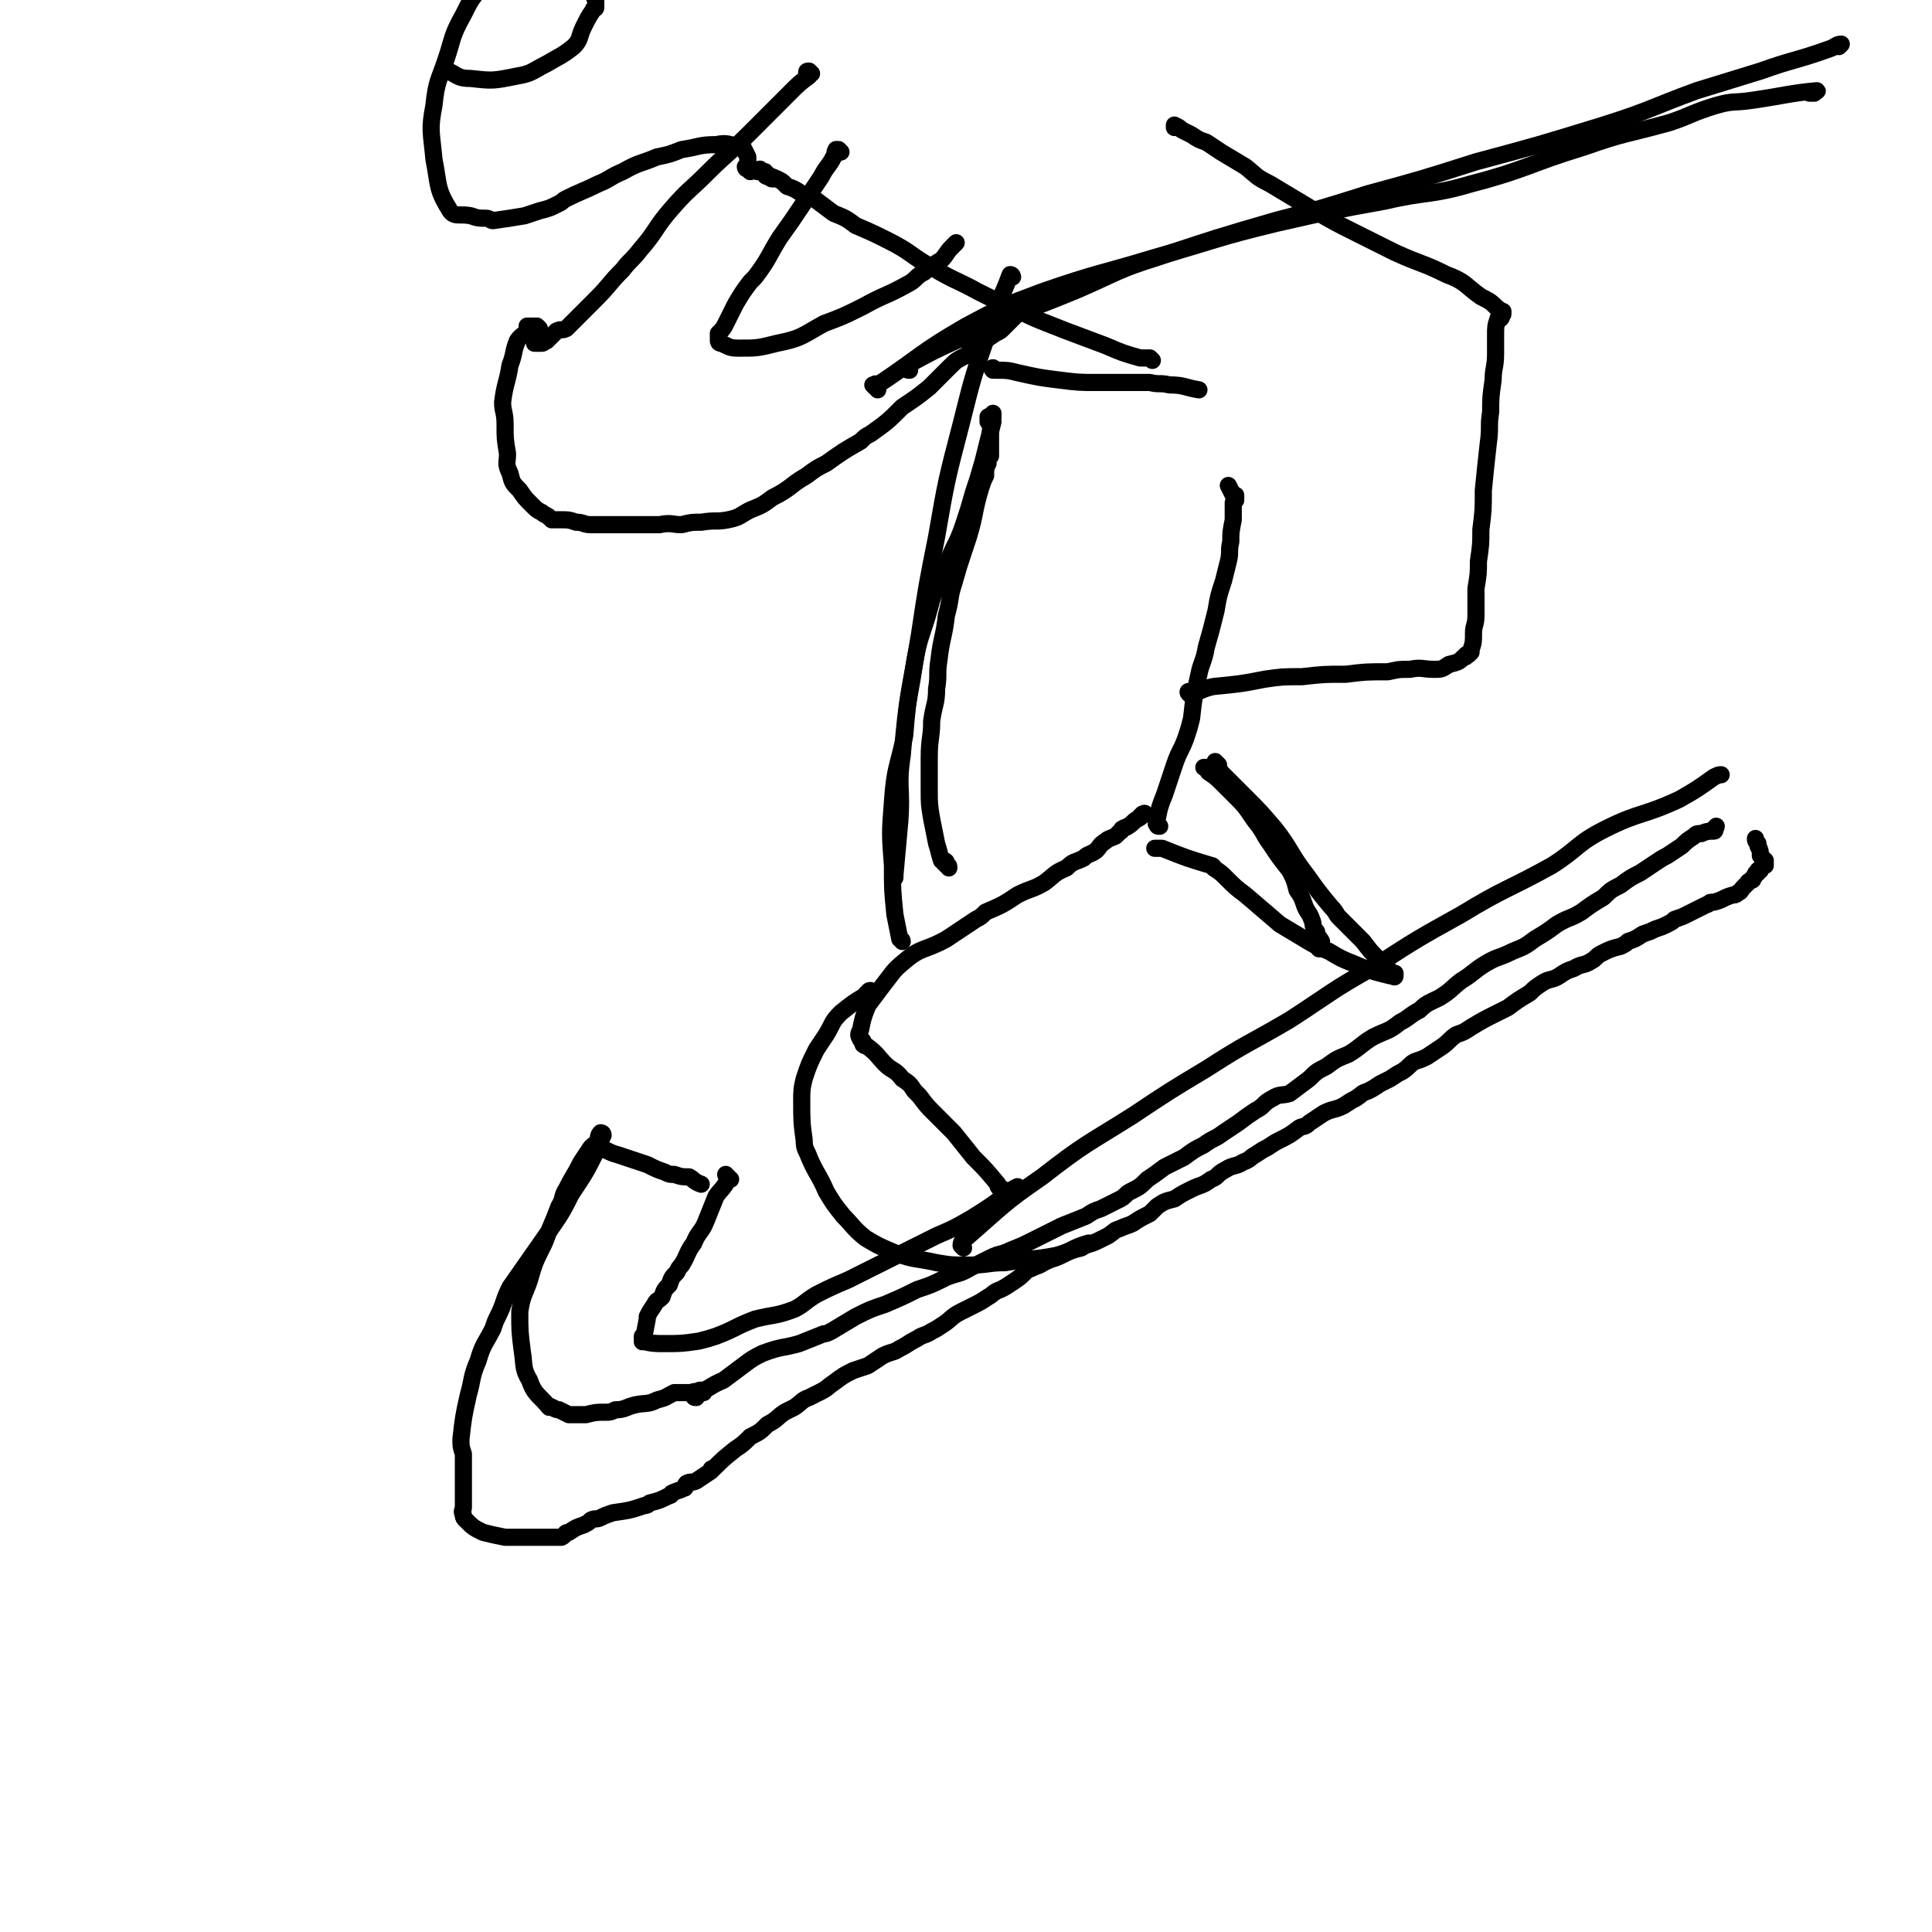 <svg viewBox='0 0 788 788' version='1.1' xmlns='http://www.w3.org/2000/svg' xmlns:xlink='http://www.w3.org/1999/xlink'><g fill='none' stroke='#000000' stroke-width='7' stroke-linecap='round' stroke-linejoin='round'><path d='M284,570c-1,0 -1,0 -1,-1 -1,0 0,0 0,0 1,-1 1,0 2,-1 5,-2 5,-3 10,-5 4,-3 4,-3 8,-6 4,-3 4,-3 8,-5 8,-3 8,-2 15,-4 5,-2 5,-2 10,-4 1,0 1,0 3,-1 5,-3 5,-3 10,-6 6,-3 6,-3 12,-5 7,-3 7,-3 13,-6 6,-2 6,-2 12,-5 5,-2 5,-1 10,-4 4,-2 4,-2 8,-4 4,-2 4,-1 8,-3 5,-2 5,-2 9,-4 6,-3 6,-3 12,-6 5,-2 5,-2 10,-4 3,-2 3,-2 6,-3 4,-2 4,-2 8,-4 2,-1 2,-2 4,-3 4,-2 4,-2 7,-5 3,-2 3,-2 7,-5 4,-2 4,-2 8,-4 4,-3 4,-3 8,-5 4,-3 4,-2 8,-5 3,-2 3,-2 6,-4 4,-3 4,-3 7,-5 4,-2 3,-3 7,-5 3,-2 4,-1 7,-2 4,-3 4,-3 8,-6 3,-3 3,-3 7,-5 4,-3 4,-3 9,-5 5,-3 5,-4 10,-7 6,-3 6,-2 11,-6 4,-2 4,-3 8,-5 3,-3 4,-3 8,-5 5,-3 5,-4 9,-7 5,-3 5,-4 10,-7 5,-3 5,-2 11,-5 5,-2 5,-2 9,-5 5,-3 5,-3 9,-6 5,-3 5,-2 10,-5 4,-3 4,-3 9,-6 3,-3 3,-3 7,-5 4,-3 4,-3 8,-5 3,-2 3,-2 6,-4 3,-2 3,-2 5,-3 3,-2 3,-2 6,-4 2,-2 2,-2 5,-4 1,-1 1,-1 3,-1 2,-1 3,-1 5,-1 1,0 0,-1 0,-1 0,0 1,0 1,-1 '/><path d='M287,568c-1,0 -1,-1 -1,-1 -1,0 -1,0 -1,1 -1,0 -1,-1 -3,0 -3,0 -3,0 -7,0 -4,2 -3,2 -7,3 -4,2 -4,1 -9,2 -4,1 -4,2 -8,2 -2,1 -2,1 -4,1 -4,0 -4,0 -8,1 -3,0 -3,0 -7,0 -2,-1 -2,-1 -4,-2 -2,0 -2,-1 -3,-1 -1,-1 -1,0 -1,0 -4,-5 -6,-5 -8,-11 -3,-5 -2,-6 -3,-12 -1,-8 -1,-8 -1,-16 1,-7 2,-7 4,-13 2,-7 2,-7 6,-15 3,-8 3,-7 6,-15 2,-3 1,-4 3,-7 3,-6 3,-5 6,-11 2,-3 2,-3 4,-6 2,-2 2,-1 3,-3 0,0 0,0 0,0 0,-1 0,-2 1,-3 0,0 1,0 1,1 -1,2 -1,2 -2,5 -5,10 -5,10 -11,19 -5,10 -5,9 -11,18 -7,10 -7,10 -14,20 -3,6 -2,6 -5,12 -1,2 -1,2 -2,5 -3,6 -4,6 -6,13 -3,7 -2,7 -4,14 -2,9 -2,9 -3,18 0,3 0,3 1,6 0,4 0,4 0,7 0,5 0,5 0,9 0,1 0,1 0,1 0,2 0,2 0,5 0,1 -1,1 0,3 0,1 0,1 1,2 3,3 3,3 7,5 4,1 4,1 9,2 4,0 4,0 9,0 4,0 4,0 7,0 4,0 4,0 7,0 2,-1 1,-2 3,-2 3,-2 3,-2 6,-3 2,-1 2,-1 3,-2 2,-1 2,0 4,-1 2,-1 2,-1 5,-2 0,0 0,0 0,0 7,-1 7,-1 13,-3 1,0 1,0 2,-1 4,-1 4,-1 8,-3 1,0 1,-1 1,-1 2,-1 3,-1 5,-2 1,0 0,-1 1,-2 2,-1 2,0 4,-1 3,-2 3,-2 6,-4 0,-1 0,-1 1,-1 4,-4 4,-4 9,-8 3,-2 3,-2 6,-5 4,-2 4,-2 7,-5 4,-2 4,-3 7,-5 2,-1 2,-1 4,-2 3,-2 3,-3 6,-4 2,-1 2,-1 4,-2 4,-2 3,-2 6,-4 4,-3 4,-3 8,-5 3,-1 3,-1 6,-2 3,-2 3,-2 6,-4 4,-2 4,-1 7,-3 4,-2 3,-2 7,-4 3,-2 3,-1 6,-3 2,-1 2,-1 5,-3 3,-2 3,-3 7,-5 2,-1 2,-1 4,-2 4,-2 4,-2 7,-4 2,-1 2,-2 5,-3 2,-1 2,-1 5,-3 3,-2 3,-2 6,-5 3,-1 2,-1 5,-2 5,-3 5,-2 9,-4 4,-2 4,-2 8,-3 3,-2 3,-1 7,-3 2,-1 2,-1 4,-2 3,-2 2,-2 5,-3 2,-1 3,-1 5,-2 3,-2 3,-2 7,-4 1,-1 1,-1 3,-3 3,-2 3,-2 7,-3 3,-2 3,-2 7,-4 4,-2 4,-1 8,-4 3,-1 2,-2 6,-4 3,-2 4,-1 7,-3 3,-1 3,-2 5,-3 3,-2 3,-2 5,-3 3,-2 3,-2 5,-3 4,-2 4,-2 8,-5 2,-1 2,0 4,-2 3,-2 3,-2 6,-4 4,-2 4,-1 8,-3 3,-2 3,-2 5,-3 3,-2 2,-2 5,-3 2,-1 2,-1 5,-3 2,-1 2,-1 4,-2 3,-2 3,-2 5,-3 3,-2 3,-3 5,-4 3,-1 3,-1 5,-2 3,-2 3,-2 6,-4 3,-2 3,-3 6,-5 3,-1 3,-1 6,-3 5,-3 5,-3 11,-6 2,-1 2,-1 4,-2 4,-3 4,-3 9,-6 2,-2 2,-2 5,-4 3,-2 4,-1 7,-3 3,-2 3,-2 6,-3 3,-2 4,-1 7,-3 2,-1 2,-2 4,-3 4,-2 4,-2 8,-3 2,-1 2,-1 3,-2 3,-1 3,-1 6,-3 3,-1 3,-1 5,-2 3,-1 3,-1 5,-2 2,-1 2,-1 3,-2 3,-1 3,-1 5,-2 2,-1 2,-1 4,-2 2,-1 2,-1 4,-2 1,0 1,-1 2,-1 0,0 0,0 1,0 4,-1 4,-2 8,-3 1,0 1,0 2,-1 1,0 1,-1 2,-2 1,-1 1,-1 2,-2 0,-1 1,0 1,-1 1,0 1,0 1,-1 1,0 0,-1 1,-1 0,-1 0,-1 1,-1 0,0 0,0 0,-1 1,0 1,0 1,0 0,-1 0,-1 1,-2 0,0 0,0 1,0 0,0 0,-1 0,-1 -1,-1 0,-1 0,-1 -1,-1 -1,-1 -2,-2 0,-2 0,-2 -1,-4 0,-1 0,-1 0,-1 -1,-1 -1,-1 -1,-2 '/><path d='M245,469c-1,0 -1,0 -1,-1 -1,0 -1,0 -1,0 0,-1 0,-1 0,-1 0,0 0,1 0,1 1,0 1,0 1,0 4,1 4,2 8,3 6,2 6,2 12,4 4,2 4,2 7,3 2,1 2,1 4,1 3,1 3,1 6,1 2,1 2,2 5,3 '/><path d='M298,481c0,0 -1,0 -1,-1 -1,0 -1,-1 -1,-1 0,1 1,1 1,2 -2,4 -3,4 -5,7 -2,5 -2,5 -4,10 -2,5 -3,4 -5,9 -3,4 -2,4 -5,9 -1,1 -1,1 -2,3 -2,2 -2,2 -3,5 -2,2 -2,2 -3,5 -2,2 -2,1 -3,3 -2,3 -2,3 -3,5 0,1 0,1 0,1 -1,5 -1,6 -2,9 0,1 0,-1 0,-2 0,0 0,1 0,1 0,0 0,1 0,1 4,1 5,1 9,1 7,0 7,0 14,-1 4,-1 4,-1 7,-2 8,-3 8,-4 16,-7 8,-2 8,-1 16,-4 4,-2 4,-3 9,-6 6,-3 6,-3 13,-6 8,-4 8,-4 16,-8 10,-5 10,-5 20,-10 7,-3 7,-3 14,-7 8,-5 8,-5 16,-11 1,-1 1,-1 3,-2 '/><path d='M393,509c0,0 -1,-1 -1,-1 0,-2 1,-2 2,-3 15,-13 15,-14 31,-25 18,-14 18,-13 37,-25 15,-10 15,-10 30,-19 17,-11 17,-10 34,-20 17,-11 17,-12 35,-22 17,-11 17,-11 35,-21 18,-11 19,-10 37,-20 11,-7 10,-9 22,-15 14,-7 15,-5 30,-12 7,-4 7,-4 14,-9 2,-1 2,-1 3,-1 '/><path d='M410,486c-1,0 -1,0 -1,-1 -1,0 -1,0 -1,0 -1,-1 -1,-1 -1,-2 -5,-6 -5,-6 -10,-11 -4,-5 -4,-5 -8,-10 -4,-4 -4,-4 -8,-8 -3,-3 -3,-3 -6,-7 -1,-1 -1,-1 -2,-2 -2,-3 -2,-3 -5,-5 -3,-4 -4,-3 -7,-6 -3,-3 -3,-4 -7,-7 -1,-1 -1,0 -2,-1 0,-1 0,-1 0,-1 0,-1 -1,-1 -1,-1 0,0 0,0 0,0 -1,-2 -1,-2 0,-4 1,-5 1,-5 3,-10 3,-4 3,-4 6,-8 4,-5 4,-6 9,-10 7,-6 8,-4 17,-9 6,-4 6,-4 12,-8 2,-1 2,-1 4,-3 7,-3 7,-3 13,-7 6,-3 6,-2 11,-5 4,-3 4,-4 9,-6 3,-3 3,-2 7,-4 2,-2 2,-1 5,-3 2,-2 1,-2 4,-4 1,-1 2,-1 4,-2 1,-1 1,-1 2,-2 1,0 0,-1 1,-1 1,-1 1,0 2,-1 2,-1 2,-2 4,-3 2,-1 2,-2 3,-2 0,-1 -2,1 -2,1 0,0 1,-1 1,-1 '/><path d='M493,314c0,0 -1,-1 -1,-1 -1,0 -1,0 -1,0 0,0 1,0 1,0 1,1 0,1 1,2 3,2 3,2 6,5 3,3 3,3 6,6 4,4 4,5 7,9 4,5 3,5 6,9 4,6 4,6 8,11 2,4 2,4 3,8 2,3 2,3 3,6 1,3 2,3 3,6 1,2 0,3 2,5 0,2 1,2 2,4 0,0 -1,0 -1,1 0,0 0,0 0,1 0,0 0,0 0,1 '/><path d='M387,354c0,-1 0,-1 -1,-1 0,-1 -1,-1 -1,-1 0,0 1,0 1,0 0,-1 -1,-1 -1,-1 0,0 -1,0 -1,0 -1,-3 -1,-4 -2,-7 -1,-5 -1,-5 -2,-10 -1,-6 -1,-6 -1,-12 0,-7 0,-7 0,-13 0,-8 1,-8 1,-15 1,-7 2,-7 2,-13 1,-6 0,-6 1,-12 1,-9 2,-9 3,-18 2,-7 1,-7 3,-13 2,-7 2,-7 4,-13 1,-3 1,-3 2,-6 3,-10 2,-10 5,-20 1,-3 1,-3 2,-5 0,-3 0,-3 1,-5 0,-2 0,-2 1,-3 0,-1 0,-1 0,-3 0,0 0,0 0,-1 0,-1 0,-1 0,-2 0,-1 0,-1 0,-1 0,-1 0,-1 0,-1 0,-1 0,-1 0,-1 0,-1 0,-1 0,-1 0,-1 0,-1 0,-1 0,-1 0,-1 0,-1 0,0 0,0 0,0 0,-1 0,-1 -1,-2 0,0 0,0 0,0 0,0 0,0 0,0 0,-1 0,-1 0,-2 0,0 0,0 0,0 '/><path d='M473,337c-1,0 -1,0 -1,-1 -1,0 0,0 0,-1 0,0 0,0 0,0 0,-1 0,-1 0,-1 1,-5 1,-5 3,-10 2,-6 2,-6 4,-12 2,-6 3,-6 5,-12 1,-3 1,-3 2,-7 1,-9 1,-9 3,-18 1,-5 2,-5 3,-11 2,-7 2,-7 4,-15 1,-6 1,-6 3,-12 1,-4 1,-4 2,-8 1,-4 0,-4 1,-8 0,-4 0,-4 1,-9 0,-2 0,-2 0,-5 0,-1 0,-1 0,-2 0,0 0,0 1,-1 0,-1 0,-1 0,-1 0,0 0,-1 0,-1 -1,0 -1,0 -1,0 -1,-2 -1,-2 -2,-4 '/><path d='M406,151c0,0 -1,-1 -1,-1 0,0 -1,0 0,1 0,0 0,-1 1,0 5,0 5,0 9,1 9,2 9,2 17,3 8,1 8,1 16,1 5,0 5,0 11,0 5,0 5,0 10,0 4,1 4,0 8,1 6,0 6,1 12,2 0,0 0,0 0,0 '/><path d='M486,284c0,0 0,-1 -1,-1 0,0 -1,-1 0,-1 0,0 0,1 1,1 4,-1 4,-2 9,-3 10,-1 11,-1 21,-3 7,-1 7,-1 15,-1 9,-1 9,-1 18,-1 8,-1 8,-1 17,-1 5,-1 4,-1 9,-1 5,-1 5,0 10,0 3,0 3,0 6,-2 4,-1 4,-1 6,-3 1,0 1,0 1,-1 1,0 1,0 1,0 1,-1 1,-1 1,-1 0,0 0,-1 0,-1 1,-3 1,-3 1,-7 0,-3 1,-3 1,-7 0,-5 0,-5 0,-11 1,-6 1,-6 1,-11 1,-7 1,-7 1,-13 1,-8 1,-8 1,-16 1,-10 1,-10 2,-19 1,-7 0,-7 1,-13 0,-6 0,-6 1,-13 0,-5 1,-5 1,-11 0,-3 0,-3 0,-7 0,-4 0,-4 1,-7 0,-1 1,0 1,0 1,-1 0,-1 0,-1 0,-1 1,0 1,-1 0,0 0,0 0,-1 0,0 -1,1 -1,0 -1,0 0,-1 -1,-1 -3,-3 -3,-3 -7,-5 -7,-5 -6,-6 -14,-9 -10,-5 -10,-4 -21,-9 -8,-4 -8,-4 -16,-8 -8,-4 -8,-4 -15,-8 -5,-3 -5,-3 -10,-6 -5,-3 -5,-3 -10,-6 -6,-3 -5,-3 -10,-7 -5,-3 -5,-3 -10,-6 -3,-2 -3,-2 -6,-4 -3,-1 -3,-1 -6,-3 -2,-1 -2,-1 -4,-2 -1,-1 -1,-1 -3,-2 0,0 0,0 0,1 '/><path d='M470,147c0,0 0,0 -1,-1 0,0 0,0 -1,0 -2,0 -2,0 -3,0 -7,-2 -7,-2 -14,-5 -8,-3 -8,-3 -16,-6 -10,-4 -11,-4 -21,-9 -7,-3 -7,-3 -15,-7 -9,-5 -9,-4 -19,-10 -9,-5 -8,-6 -18,-11 -6,-3 -6,-3 -13,-6 -4,-3 -4,-3 -9,-5 -4,-3 -4,-3 -8,-6 -3,-1 -3,-1 -5,-2 -3,-2 -3,-2 -6,-3 0,0 0,0 0,0 -1,-1 -1,-1 -1,-1 -1,-1 -1,-1 -3,-2 -2,-1 -3,-1 -4,-2 0,0 1,2 2,2 0,0 -1,-1 -2,-2 0,0 0,1 0,1 -1,0 -1,-1 -1,-1 0,-1 0,-1 0,-1 -1,0 -1,0 -2,0 0,0 0,0 0,-1 0,0 -1,0 -1,1 '/><path d='M331,30c0,0 -1,-1 -1,-1 -1,0 -1,0 -1,1 0,0 1,0 1,1 -4,3 -4,3 -8,7 -8,8 -8,8 -16,16 -9,9 -9,8 -18,17 -7,7 -7,6 -14,14 -7,8 -6,9 -13,17 -3,4 -4,4 -7,8 -6,6 -5,6 -11,12 -3,3 -3,3 -6,6 -3,3 -3,3 -6,6 -2,1 -2,0 -4,1 -2,2 -2,2 -4,4 -1,0 -1,1 -2,1 0,0 0,0 -1,0 0,0 0,0 0,0 -1,0 -1,0 -1,0 0,0 0,0 -1,0 0,0 0,0 0,0 '/><path d='M220,134c0,0 -1,-1 -1,-1 -1,0 -1,0 -1,0 0,0 0,0 0,0 -1,0 -1,0 -1,0 -1,0 -1,0 -2,0 0,0 1,1 1,1 -2,3 -3,2 -5,5 -2,5 -1,5 -3,10 -1,7 -2,7 -3,15 0,4 1,4 1,9 0,6 0,6 1,12 0,4 -1,4 1,8 1,4 1,4 4,7 2,3 2,3 5,6 0,0 0,0 0,0 2,2 2,2 4,3 1,1 2,1 3,2 0,0 0,0 1,1 2,0 2,0 4,0 3,0 3,0 6,1 3,0 3,1 6,1 5,0 5,0 9,0 5,0 5,0 10,0 5,0 5,0 9,0 5,-1 5,0 9,0 4,-1 4,-1 8,-1 6,-1 6,0 11,-1 5,-1 5,-2 9,-4 5,-2 5,-2 9,-5 8,-4 7,-5 14,-9 4,-3 4,-3 8,-5 7,-5 7,-5 14,-9 2,-2 2,-2 4,-3 7,-5 7,-5 13,-11 6,-4 6,-4 11,-8 4,-4 4,-4 8,-8 3,-3 3,-3 7,-5 3,-3 3,-3 6,-5 3,-2 3,-2 6,-4 2,-1 2,-1 3,-2 6,-6 6,-6 11,-11 '/><path d='M343,62c0,0 -1,-1 -1,-1 -1,0 -1,0 -1,0 -1,2 0,2 -1,3 -2,4 -3,4 -5,8 -4,6 -4,6 -8,12 -4,6 -4,6 -9,13 -5,8 -4,8 -10,16 -1,1 -1,1 -2,2 -3,4 -3,4 -6,9 -2,4 -2,4 -4,8 -1,2 -1,2 -3,4 0,1 0,1 0,2 0,0 0,0 0,1 0,0 0,1 1,1 3,1 3,2 7,2 8,0 8,0 16,-2 10,-2 10,-3 19,-8 8,-3 8,-3 16,-7 9,-5 9,-4 18,-9 4,-2 3,-3 7,-5 3,-3 4,-3 7,-5 2,-2 2,-3 4,-5 1,-1 1,-1 2,-2 '/><path d='M358,159c0,-1 -1,-1 -1,-1 -1,-1 -1,-1 -1,-1 0,0 0,0 1,0 0,-1 0,0 1,0 18,-12 17,-13 36,-24 15,-8 15,-8 31,-14 23,-8 23,-7 46,-14 25,-7 25,-8 50,-14 22,-5 22,-5 44,-9 17,-4 18,-2 35,-7 23,-6 23,-8 46,-15 17,-6 17,-5 35,-10 9,-3 9,-4 19,-7 7,-2 7,-1 14,-2 14,-2 16,-3 27,-4 1,0 -2,1 -3,1 0,0 1,0 2,0 0,0 0,0 1,-1 0,0 0,0 0,0 '/><path d='M371,151c-1,0 -1,0 -1,-1 -1,0 0,0 0,-1 11,-6 11,-6 22,-11 23,-11 24,-10 48,-20 16,-7 16,-8 32,-13 24,-8 24,-8 48,-15 19,-5 19,-5 38,-11 22,-6 22,-6 44,-13 26,-7 26,-7 52,-15 19,-6 19,-7 38,-14 13,-4 13,-4 26,-8 14,-5 14,-4 28,-9 3,-1 3,-2 5,-2 0,0 0,0 -1,1 '/><path d='M306,70c0,0 0,0 -1,-1 0,0 -1,0 -1,-1 0,0 1,0 1,0 0,0 0,0 0,-1 0,-1 0,-1 0,-2 0,0 0,0 0,-1 -1,-2 -1,-2 -2,-4 0,0 0,1 0,1 -1,-1 -1,-1 -1,-1 -5,-1 -5,-2 -10,-1 -7,0 -7,1 -14,2 -5,2 -5,2 -10,3 -7,3 -7,2 -14,6 -5,2 -5,3 -10,5 -6,3 -7,3 -13,6 -2,1 -1,1 -3,2 -4,2 -4,2 -8,3 -3,1 -3,1 -6,2 -6,1 -6,1 -13,2 -1,0 -1,-1 -3,-1 -3,0 -3,0 -6,-1 -5,-1 -7,1 -9,-3 -5,-8 -4,-10 -6,-20 -1,-11 -2,-12 0,-22 1,-10 2,-10 5,-19 3,-9 2,-9 7,-18 3,-6 3,-6 7,-11 7,-8 7,-8 15,-15 4,-4 4,-4 9,-7 7,-4 7,-5 14,-8 6,-2 6,-2 12,-3 7,-1 7,0 13,-1 '/><path d='M182,29c0,0 0,-1 -1,-1 0,0 0,0 0,0 0,1 1,1 2,1 4,2 4,3 9,3 9,1 9,1 19,-1 6,-1 6,-2 12,-5 5,-3 6,-3 11,-7 3,-3 2,-4 4,-8 2,-4 2,-4 4,-7 0,-1 1,0 1,-1 0,-1 0,-1 0,-3 -1,-1 0,-1 0,-1 '/><path d='M356,405c-1,0 -1,-1 -1,-1 -1,0 -1,1 -1,1 0,0 -1,0 -1,1 -5,3 -5,3 -10,7 -4,4 -3,4 -6,9 -2,3 -2,3 -4,6 -3,6 -3,6 -5,12 -1,4 -1,5 -1,9 0,8 0,9 1,16 0,4 1,4 2,7 3,7 4,7 7,14 3,5 3,5 7,10 4,4 4,5 9,9 5,3 5,3 12,6 8,3 8,2 17,4 6,1 6,1 13,1 8,0 8,-1 15,-1 11,-2 11,-1 21,-3 7,-2 6,-3 13,-5 '/><path d='M497,312c-1,-1 -2,-2 -1,-1 0,1 1,2 2,4 5,5 5,5 10,10 6,6 6,6 12,13 7,9 6,10 13,19 5,7 5,7 10,13 2,2 2,3 3,4 5,5 5,5 10,10 3,4 3,4 6,7 0,1 0,1 0,1 3,2 3,2 6,5 0,0 0,0 0,0 0,1 1,0 1,0 0,1 0,1 0,1 0,1 -1,0 -1,0 -1,0 -1,0 -1,0 -8,-2 -8,-2 -15,-5 -5,-2 -5,-2 -10,-5 -5,-2 -5,-2 -10,-5 -5,-3 -5,-3 -10,-6 -7,-6 -7,-6 -14,-12 -4,-3 -4,-3 -8,-7 -2,-2 -2,-2 -5,-4 0,-1 -1,-1 -1,-1 -10,-3 -10,-3 -20,-7 -1,0 -1,0 -3,0 '/><path d='M368,384c0,-1 -1,-1 -1,-1 -1,-5 -1,-5 -2,-10 -1,-10 -1,-10 -1,-20 -1,-13 -1,-13 0,-26 1,-14 2,-13 5,-27 1,-12 1,-12 3,-23 2,-13 2,-13 6,-25 3,-11 3,-11 8,-21 3,-9 4,-8 7,-17 2,-6 2,-6 4,-13 2,-6 2,-6 4,-13 2,-8 2,-8 4,-16 0,-1 -1,0 -1,0 0,-1 0,-1 0,-1 1,0 1,0 1,-1 0,0 0,0 0,-1 -1,0 0,0 0,0 0,0 -1,0 0,0 0,-1 0,0 0,0 '/><path d='M413,113c0,0 0,-1 -1,-1 0,0 0,0 0,0 -4,11 -5,10 -8,21 -7,20 -7,20 -12,40 -6,23 -6,23 -10,46 -4,20 -4,20 -7,40 -4,24 -5,24 -7,49 -2,13 0,13 -1,27 -1,11 -1,11 -2,22 0,0 0,0 0,1 '/></g>
</svg>